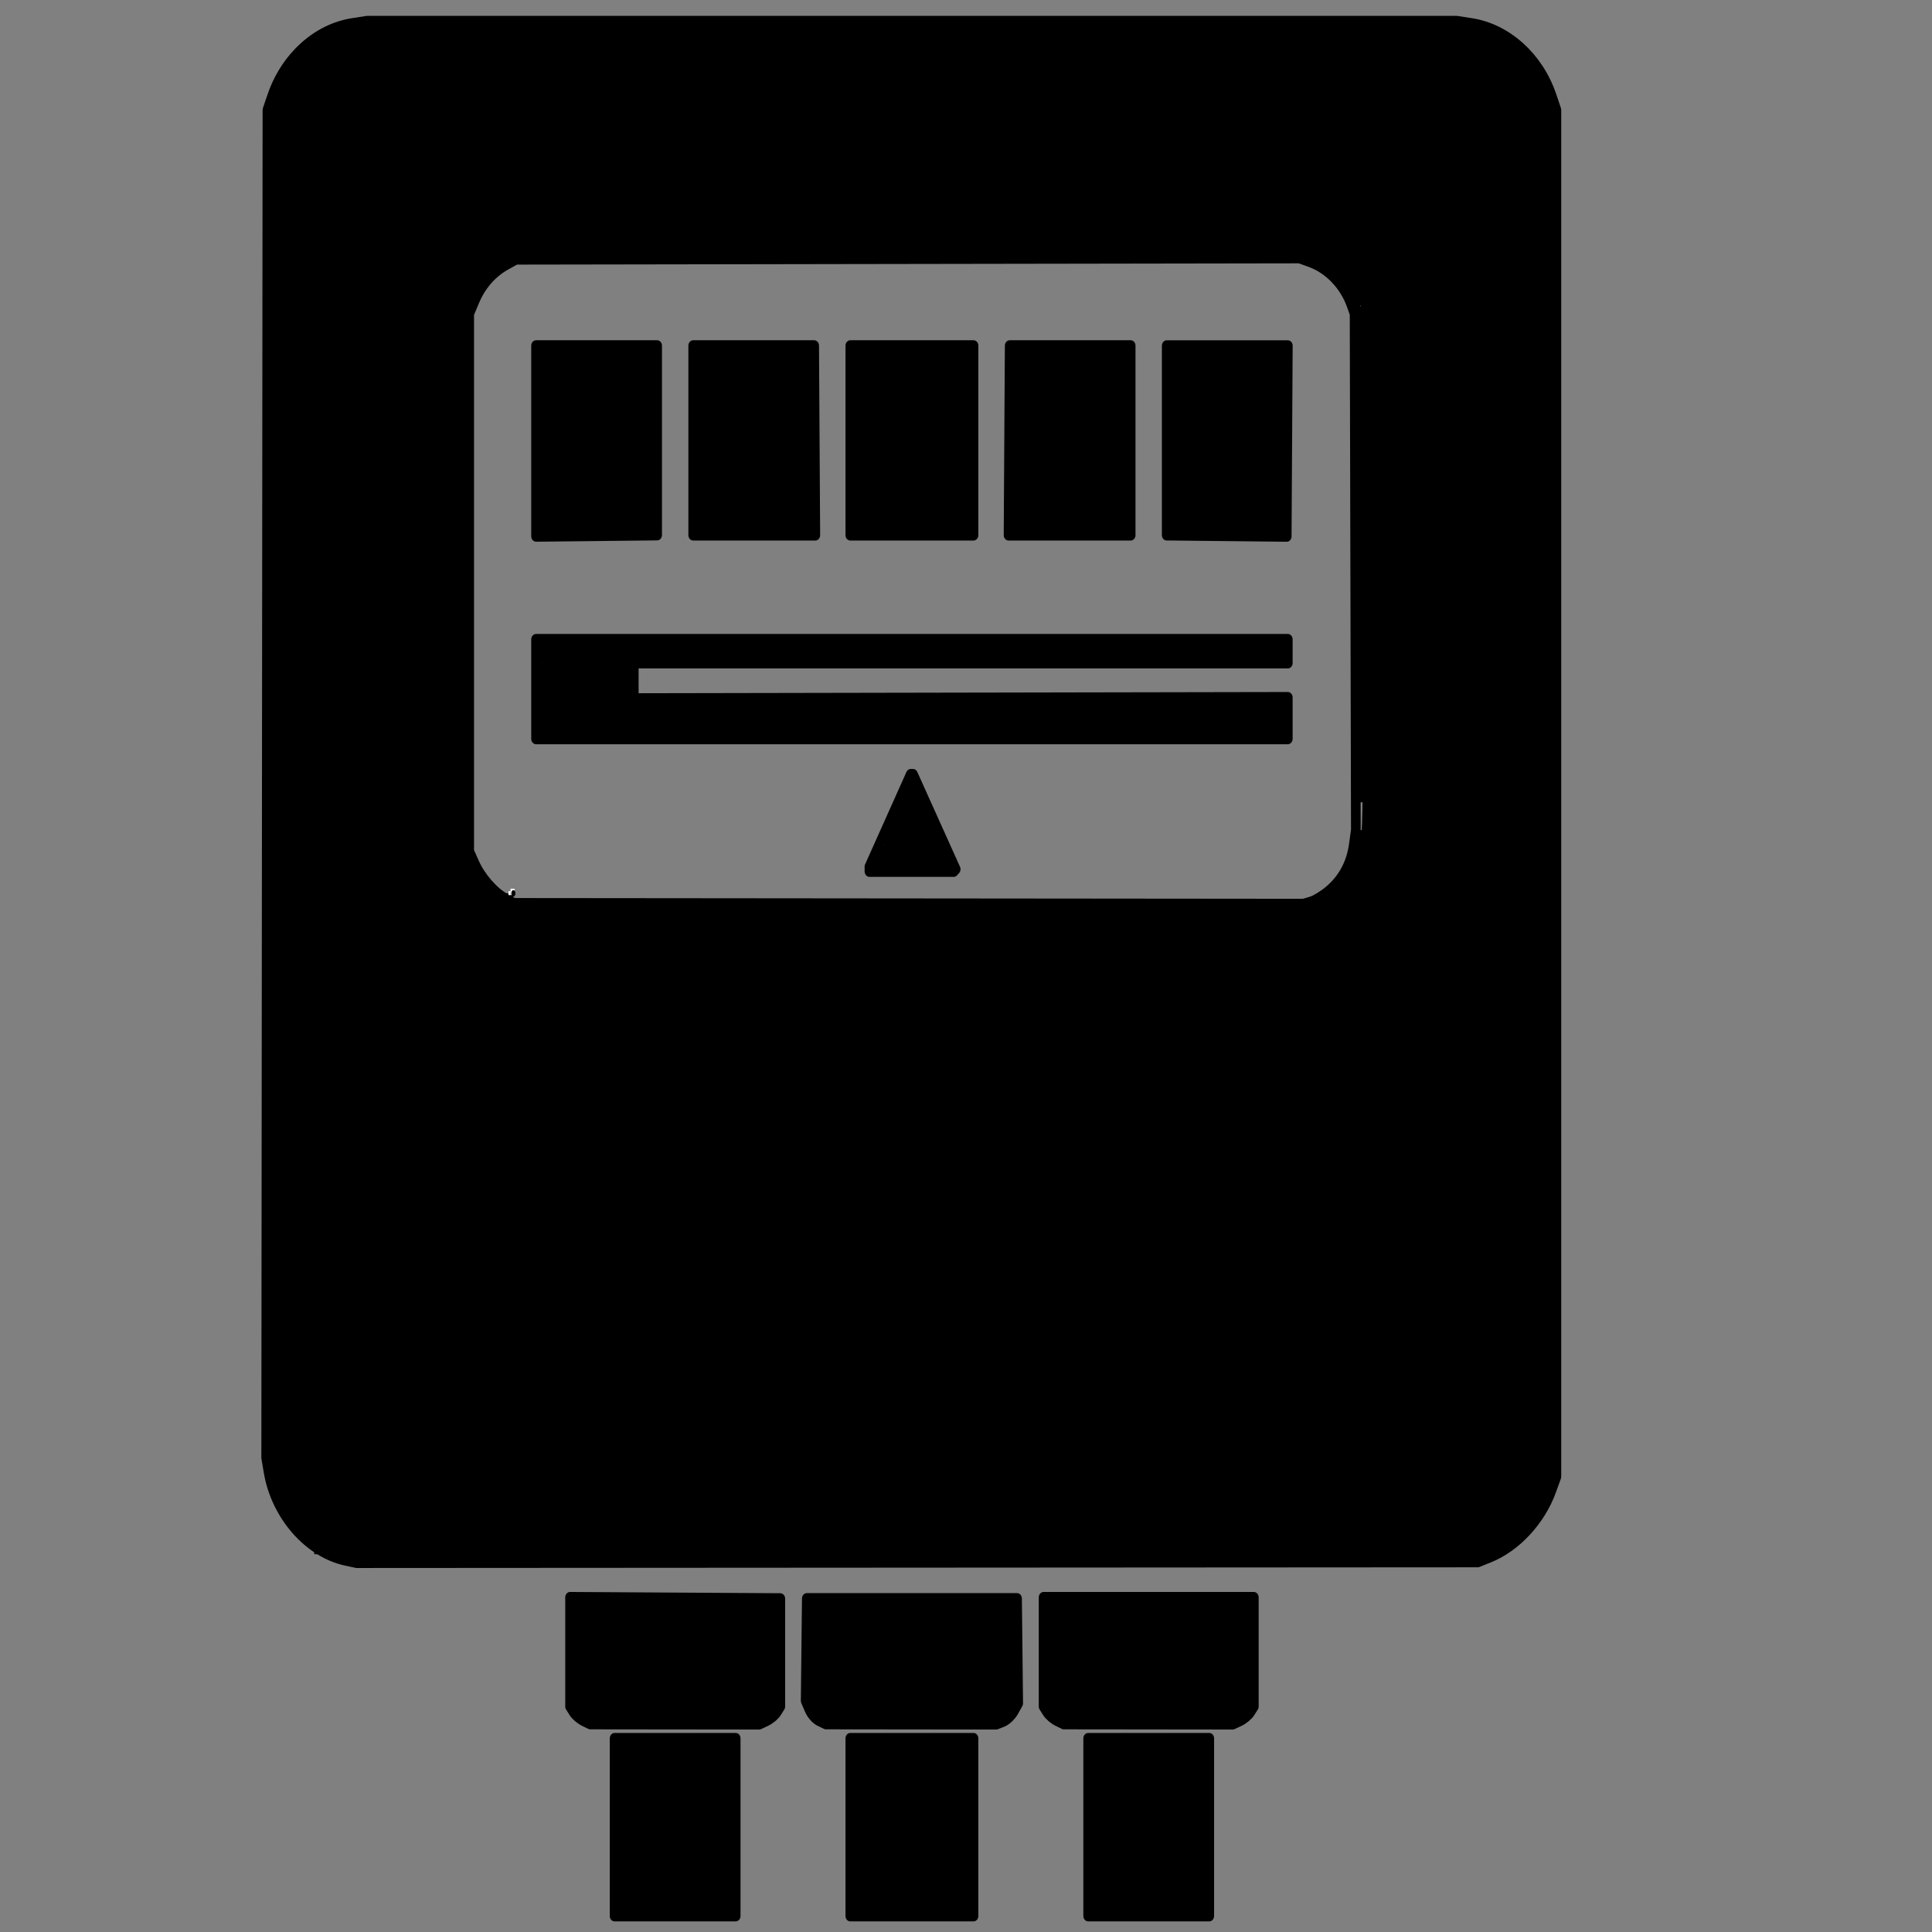 <?xml version="1.0" encoding="UTF-8" standalone="no"?>
<svg
   xmlns:dc="http://purl.org/dc/elements/1.1/"
   xmlns:cc="http://creativecommons.org/ns#"
   xmlns:rdf="http://www.w3.org/1999/02/22-rdf-syntax-ns#"
   xmlns:svg="http://www.w3.org/2000/svg"
   xmlns="http://www.w3.org/2000/svg"
   id="svg8"
   version="1.1"
   viewBox="0 0 147.637 147.637"
   height="558"
   width="558">
  <rect x="0" y="0" width="147.637" height="147.637" fill="#808080" stroke="none"/>
  <defs
     id="defs2" />
  <g
     transform="translate(0,-149.362)"
     id="layer1">
    <g
       style="fill:none"
       transform="matrix(2.643,0,0,2.948,20.342,150.986)"
       id="81c1a040-eead-40fe-a931-c38b55893e18">
      <path
         style="fill:none;stroke:#000000;stroke-width:0.28;stroke-linecap:round;stroke-linejoin:round;stroke-opacity:1"
         d="m 17.442,21.917 v 0.122 h 2.435 l 0.058,-0.058 -1.235,-2.459 -0.063,-4.59e-4 -1.196,2.395"
         id="path48" />
      <path
         style="fill:none;stroke:#000000;stroke-width:0.28;stroke-linecap:round;stroke-linejoin:round;stroke-opacity:1"
         d="m 10.074,44.51 v 4.605 h 3.5 v -4.605 h -3.5"
         id="path50" />
      <path
         style="fill:none;stroke:#000000;stroke-width:0.28;stroke-linecap:round;stroke-linejoin:round;stroke-opacity:1"
         d="m 23.766,44.51 v 4.605 h 3.5 v -4.605 h -3.5"
         id="path52" />
      <path
         style="fill:none;stroke:#000000;stroke-width:0.28;stroke-linecap:round;stroke-linejoin:round;stroke-opacity:1"
         d="m 16.889,44.51 v 4.605 h 3.561 v -4.605 h -3.561"
         id="path54" />
      <path
         style="fill:none;stroke:#000000;stroke-width:0.28;stroke-linecap:round;stroke-linejoin:round;stroke-opacity:1"
         d="m 15.994,44.054 0.189,0.082 4.924,0.005 0.192,-0.067 c 0.105,-0.037 0.248,-0.158 0.317,-0.27 l 0.126,-0.203 -0.033,-2.716 -6.078,-2e-6 -0.033,2.65 0.104,0.219 c 0.061,0.13 0.181,0.252 0.293,0.301"
         id="path56" />
      <path
         style="fill:none;stroke:#000000;stroke-width:0.28;stroke-linecap:round;stroke-linejoin:round;stroke-opacity:1"
         d="m 7.803,8.409 -7.4e-5,4.942 3.5,-0.034 V 8.409 H 7.803"
         id="path58" />
      <path
         style="fill:none;stroke:#000000;stroke-width:0.28;stroke-linecap:round;stroke-linejoin:round;stroke-opacity:1"
         d="m 9.177,44.053 0.192,0.083 4.885,0.005 0.205,-0.086 c 0.113,-0.047 0.25,-0.15 0.305,-0.229 l 0.1,-0.143 v -2.795 l -6.078,-0.033 2.9e-5,2.828 0.1,0.143 c 0.055,0.079 0.186,0.18 0.292,0.226"
         id="path60" />
      <path
         style="fill:none;stroke:#000000;stroke-width:0.28;stroke-linecap:round;stroke-linejoin:round;stroke-opacity:1"
         d="m 22.868,44.053 0.192,0.083 4.885,0.005 0.205,-0.086 c 0.113,-0.047 0.25,-0.15 0.305,-0.229 l 0.1,-0.143 v -2.828 h -6.078 v 2.828 l 0.1,0.143 c 0.055,0.079 0.186,0.18 0.292,0.226"
         id="path62" />
      <path
         style="fill:none;stroke:#000000;stroke-width:0.28;stroke-linecap:round;stroke-linejoin:round;stroke-opacity:1"
         d="m 26.037,13.319 3.469,0.033 0.032,-4.942 h -3.501 v 4.91"
         id="path64" />
      <path
         style="fill:none;stroke:#000000;stroke-width:0.28;stroke-linecap:round;stroke-linejoin:round;stroke-opacity:1"
         d="m 12.346,8.409 v 4.912 l 3.53,4.3e-5 -0.033,-4.912 h -3.497"
         id="path66" />
      <path
         style="fill:none;stroke:#000000;stroke-width:0.28;stroke-linecap:round;stroke-linejoin:round;stroke-opacity:1"
         d="m 16.889,8.409 v 4.912 h 3.561 v -4.912 h -3.561"
         id="path68" />
      <path
         style="fill:none;stroke:#000000;stroke-width:0.28;stroke-linecap:round;stroke-linejoin:round;stroke-opacity:1"
         d="m 21.497,8.409 -0.033,4.912 3.53,-4.3e-5 v -4.912 h -3.497"
         id="path70" />
      <path
         style="fill:none;stroke:#000000;stroke-width:0.28;stroke-linecap:round;stroke-linejoin:round;stroke-opacity:1"
         d="m 29.998,22.886 0.218,-0.059 c 0.12,-0.032 0.353,-0.161 0.517,-0.286 0.395,-0.3 0.638,-0.706 0.713,-1.192 L 31.505,20.964 31.469,7.58 31.384,7.365 C 31.176,6.836 30.722,6.409 30.182,6.234 L 29.875,6.135 7.219,6.168 6.933,6.311 C 6.537,6.508 6.219,6.834 6.029,7.238 L 5.869,7.58 v 13.937 l 0.152,0.307 c 0.183,0.37 0.557,0.757 0.892,0.922 l 0.246,0.122 22.839,0.019"
         id="path72" />
      <path
         style="fill:none;stroke:#000000;stroke-width:0.28;stroke-linecap:round;stroke-linejoin:round;stroke-opacity:1"
         d="m 7.803,16.022 v 2.579 h 21.734 l 8e-6,-1.074 -18.91,0.032 V 16.636 H 29.537 V 16.022 H 7.803"
         id="path74" />
      <path
         style="fill:none;stroke:#000000;stroke-width:0.28;stroke-linecap:round;stroke-linejoin:round;stroke-opacity:1"
         d="m 2.308,39.895 0.306,0.059 32.417,-0.018 0.338,-0.122 c 0.774,-0.279 1.479,-0.96 1.79,-1.731 l 0.144,-0.357 V 2.3 L 37.166,1.936 C 36.791,0.941 35.882,0.206 34.848,0.06 L 34.418,0 H 2.922 L 2.492,0.06 C 1.455,0.206 0.55,0.943 0.168,1.952 L 0.036,2.3 0,37.234 0.069,37.603 c 0.211,1.121 1.151,2.083 2.239,2.292"
         id="path76" />
    </g>
    <path
       transform="matrix(0.265,0,0,0.265,0,149.362)"
       id="path102"
       d="m 100.369,448.884 c -6.512,-1.555 -14.69,-8.293 -18.044,-14.867 -3.835,-7.517 -3.636,3.768 -3.647,-206.826 L 78.667,32.32 80.9,26.955 C 83.853,19.861 89.218,14.006 95.681,10.825 l 4.741,-2.334 h 162.872 162.872 l 4.168,1.953 c 8.066,3.779 12.957,9.257 16.112,18.047 l 1.538,4.286 -0.195,197.5 -0.195,197.5 -2.44,4.864 c -3.087,6.152 -8.627,11.809 -14.381,14.684 l -4.478,2.238 -161.85,-0.073 c -89.018,-0.04 -162.852,-0.312 -164.077,-0.605 z M 379.718,262.116 c 3.223,-1.346 8.746,-6.501 10.363,-9.669 3.108,-6.092 3.08,-5.287 2.918,-86.024 l -0.155,-77.067 -1.683,-3.805 c -2.249,-5.084 -7.202,-9.793 -12.336,-11.726 l -4.086,-1.538 -113.214,0.513 c -106.787,0.484 -113.358,0.586 -115.746,1.792 -3.583,1.809 -8.364,7.254 -10.387,11.828 l -1.724,3.898 0.007,78.015 0.007,78.015 1.685,3.618 c 2.116,4.545 5.595,8.548 9.691,11.15 l 3.176,2.018 h 114.526 c 97.459,0 114.889,-0.152 116.96,-1.017 z"
       style="fill:#000000;stroke-width:0.714" />
    <path
       transform="matrix(0.265,0,0,0.265,0,149.362)"
       id="path104"
       d="m 156.524,127.419 v -25.714 h 15.714 15.714 v 25.248 25.248 l -8.036,0.463 c -4.42,0.255 -11.491,0.464 -15.714,0.466 l -7.679,0.003 z"
       style="fill:#000000;stroke-width:0.714" />
    <path
       transform="matrix(0.265,0,0,0.265,0,149.362)"
       id="path106"
       d="m 202.238,127.062 v -25.357 h 15.714 15.714 v 25.357 25.357 h -15.714 -15.714 z"
       style="fill:#000000;stroke-width:0.714" />
    <path
       transform="matrix(0.265,0,0,0.265,0,149.362)"
       id="path108"
       d="m 247.238,127.062 v -25.357 h 16.071 16.071 v 25.357 25.357 h -16.071 -16.071 z"
       style="fill:#000000;stroke-width:0.714" />
    <path
       transform="matrix(0.265,0,0,0.265,0,149.362)"
       id="path110"
       d="m 292.957,131.883 c 0.003,-11.295 0.21,-22.705 0.46,-25.357 l 0.455,-4.821 h 15.611 15.611 v 25.357 25.357 h -16.071 -16.071 z"
       style="fill:#000000;stroke-width:0.714" />
    <path
       transform="matrix(0.265,0,0,0.265,0,149.362)"
       id="path112"
       d="m 343.488,152.604 -4.821,-0.25 v -25.325 -25.325 h 15.714 15.714 v 25.714 25.714 l -10.893,-0.14 c -5.991,-0.077 -13.062,-0.252 -15.714,-0.39 z"
       style="fill:#000000;stroke-width:0.714" />
    <path
       transform="matrix(0.265,0,0,0.265,0,149.362)"
       id="path114"
       d="m 253.864,248.669 c 0.513,-1.307 9.265,-20.86 9.435,-21.079 0.195,-0.251 9.657,20.757 9.655,21.436 -9.2e-4,0.295 -4.375,0.536 -9.721,0.536 -7.486,0 -9.639,-0.205 -9.369,-0.893 z"
       style="fill:#000000;stroke-width:0.714" />
    <path
       transform="matrix(0.265,0,0,0.265,0,149.362)"
       id="path116"
       d="m 156.524,199.205 v -12.5 h 106.786 c 106.244,0 106.786,0.007 106.786,1.426 0,1.417 -0.595,1.427 -94.107,1.607 l -94.107,0.181 v 6.786 6.786 l 94.107,-0.239 94.107,-0.239 v 4.346 4.346 H 263.309 156.524 Z"
       style="fill:#000000;stroke-width:0.714" />
    <path
       transform="matrix(0.265,0,0,0.265,0,149.362)"
       id="path118"
       d="m 168.406,494.51 -1.882,-1.48 v -15.063 -15.063 l 20.893,0.471 c 11.491,0.259 24.348,0.471 28.571,0.472 l 7.679,10e-4 v 14.591 14.591 l -1.882,1.48 c -1.822,1.433 -2.674,1.48 -26.689,1.48 -24.015,0 -24.867,-0.047 -26.689,-1.48 z"
       style="fill:#000000;stroke-width:0.714" />
    <path
       transform="matrix(0.265,0,0,0.265,0,149.362)"
       id="path120"
       d="m 237.402,495.512 c -2.482,-0.999 -3.021,-4.217 -3.021,-18.058 v -13.607 h 28.929 28.929 v 14.318 c 0,14.25 -0.008,14.327 -1.753,16.071 l -1.753,1.753 -25.211,-0.056 c -13.866,-0.031 -25.62,-0.221 -26.119,-0.422 z"
       style="fill:#000000;stroke-width:0.714" />
    <path
       transform="matrix(0.265,0,0,0.265,0,149.362)"
       id="path122"
       d="m 304.842,494.239 -1.89,-1.752 v -14.677 -14.677 h 28.571 28.571 v 14.948 14.948 l -1.882,1.48 c -1.822,1.433 -2.674,1.48 -26.681,1.48 h -24.799 z"
       style="fill:#000000;stroke-width:0.714" />
    <path
       transform="matrix(0.265,0,0,0.265,0,149.362)"
       id="path124"
       d="m 315.809,527.776 v -23.929 h 15.714 15.714 v 23.929 23.929 h -15.714 -15.714 z"
       style="fill:#000000;stroke-width:0.714" />
    <path
       transform="matrix(0.265,0,0,0.265,0,149.362)"
       id="path126"
       d="m 247.238,527.776 v -23.929 h 16.071 16.071 v 23.929 23.929 h -16.071 -16.071 z"
       style="fill:#000000;stroke-width:0.714" />
    <path
       transform="matrix(0.265,0,0,0.265,0,149.362)"
       id="path128"
       d="m 179.381,527.776 v -23.929 h 15.714 15.714 v 23.929 23.929 H 195.095 179.381 Z"
       style="fill:#000000;stroke-width:0.714" />
    <rect
       y="218.475"
       x="37.372"
       height="2.693"
       width="70.634"
       id="rect130"
       style="fill:#000000;stroke-width:0.265" />
    <rect
       y="201.041"
       x="33.782"
       height="16.442"
       width="2.032"
       id="rect132"
       style="fill:#000000;stroke-width:0.265" />
    <rect
       y="218.003"
       x="100.467"
       height="0.711"
       width="2.106"
       id="rect134"
       style="fill:#000000;stroke-width:0.265" />
    <rect
       y="212.796"
       x="103.616"
       height="3.317"
       width="1.083"
       id="rect136"
       style="fill:#000000;stroke-width:0.265" />
    <rect
       y="215.168"
       x="102.857"
       height="1.795"
       width="2.032"
       id="rect141"
       style="fill:#000000;stroke-width:0.265" />
    <rect
       y="217.53"
       x="101.392"
       height="1.184"
       width="1.181"
       id="rect143"
       style="fill:#000000;stroke-width:0.265" />
    <rect
       y="216.964"
       x="102.857"
       height="2.268"
       width="1.984"
       id="rect151"
       style="fill:#000000;stroke-width:0.265" />
    <rect
       y="216.255"
       x="34.679"
       height="1.37"
       width="2.268"
       id="rect153"
       style="fill:#000000;stroke-width:0.265" />
    <rect
       y="214.542"
       x="35.37"
       height="2.941"
       width="0.444"
       id="rect155"
       style="fill:#000000;stroke-width:0.265" />
    <rect
       y="217.625"
       x="36.947"
       height="1.358"
       width="2.273"
       id="rect157"
       style="fill:#000000;stroke-width:0.265" />
    <rect
       y="172.74"
       x="32.695"
       height="28.301"
       width="3.118"
       id="rect159"
       style="fill:#000000;stroke-width:0.265" />
    <rect
       y="175.778"
       x="40.966"
       height="14.471"
       width="9.25"
       id="rect161"
       style="fill:#000000;stroke-width:0.265" />
    <rect
       y="175.778"
       x="52.975"
       height="14.482"
       width="9.331"
       id="rect163"
       style="fill:#000000;stroke-width:0.265" />
    <rect
       y="175.778"
       x="64.984"
       height="14.481"
       width="9.412"
       id="rect165"
       style="fill:#000000;stroke-width:0.265" />
    <rect
       y="175.778"
       x="77.162"
       height="14.481"
       width="9.243"
       id="rect167"
       style="fill:#000000;stroke-width:0.265" />
    <rect
       y="175.778"
       x="89.164"
       height="14.572"
       width="9.169"
       id="rect169"
       style="fill:#000000;stroke-width:0.265" />
    <rect
       y="198.224"
       x="40.966"
       height="1.81"
       width="57.448"
       id="rect171"
       style="fill:#000000;stroke-width:0.265" />
    <rect
       y="202.648"
       x="47.342"
       height="3.179"
       width="51.072"
       id="rect173"
       style="fill:#000000;stroke-width:0.265" />
    <rect
       y="200.034"
       x="40.966"
       height="5.793"
       width="6.376"
       id="rect175"
       style="fill:#000000;stroke-width:0.265" />
    <rect
       y="215.156"
       x="67.168"
       height="0.636"
       width="5.867"
       id="rect180"
       style="fill:#000000;stroke-width:0.265" />
    <rect
       y="208.542"
       x="69.605"
       height="1.854"
       width="0.463"
       id="rect182"
       style="fill:#000000;stroke-width:0.265" />
    <rect
       y="210.396"
       x="69.605"
       height="1.89"
       width="0.132"
       id="rect184"
       style="fill:#000000;stroke-width:0.265" />
    <rect
       y="212.428"
       x="67.799"
       height="2.74"
       width="3.78"
       id="rect186"
       style="fill:#000000;stroke-width:0.265" />
    <rect
       y="209.979"
       x="69.064"
       height="2.121"
       width="1.554"
       id="rect190"
       style="fill:#000000;stroke-width:0.265" />
    <rect
       y="213.111"
       x="67.586"
       height="1.712"
       width="0.777"
       id="rect192"
       style="fill:#000000;stroke-width:0.265" />
    <rect
       y="211.515"
       x="68.17"
       height="1.445"
       width="1.253"
       id="rect194"
       style="fill:#000000;stroke-width:0.265" />
    <rect
       y="210.789"
       x="68.538"
       height="1.497"
       width="1.067"
       id="rect196"
       style="fill:#000000;stroke-width:0.265" />
    <rect
       y="210.455"
       x="68.772"
       height="0.777"
       width="0.568"
       id="rect198"
       style="fill:#000000;stroke-width:0.265" />
    <rect
       y="209.344"
       x="69.273"
       height="1.052"
       width="0.464"
       id="rect200"
       style="fill:#000000;stroke-width:0.265" />
    <rect
       y="211.081"
       x="70.158"
       height="1.545"
       width="1.069"
       id="rect202"
       style="fill:#000000;stroke-width:0.265" />
    <rect
       y="213.294"
       x="71.269"
       height="1.971"
       width="0.869"
       id="rect204"
       style="fill:#000000;stroke-width:0.265" />
    <rect
       y="213.963"
       x="67.193"
       height="1.604"
       width="1.445"
       id="rect206"
       style="fill:#000000;stroke-width:0.265" />
    <rect
       y="214.489"
       x="71.67"
       height="0.81"
       width="0.71"
       id="rect208"
       style="fill:#000000;stroke-width:0.265" />
    <rect
       y="214.714"
       x="66.625"
       height="1.052"
       width="1.153"
       id="rect210"
       style="fill:#000000;stroke-width:0.265" />
    <rect
       y="215.074"
       x="35.271"
       height="0.877"
       width="0.902"
       id="rect212"
       style="fill:#000000;stroke-width:0.265" />
    <rect
       y="215.75"
       x="35.63"
       height="0.735"
       width="0.76"
       id="rect214"
       style="fill:#000000;stroke-width:0.265" />
    <rect
       y="216.961"
       x="36.783"
       height="1.002"
       width="0.677"
       id="rect216"
       style="fill:#000000;stroke-width:0.265" />
    <rect
       y="219.943"
       x="29.55"
       height="0.409"
       width="0.284"
       id="rect218"
       style="fill:none;stroke-width:0.265" />
    <rect
       y="217.278"
       x="39.013"
       height="0.484"
       width="0.309"
       id="rect220"
       style="fill:#ffffff;stroke-width:0.265" />
    <rect
       y="217.462"
       x="38.854"
       height="0.301"
       width="0.159"
       id="rect222"
       style="fill:#ffffff;stroke-width:0.265" />
    <rect
       y="217.625"
       x="39.22"
       height="0.138"
       width="0.102"
       id="rect224"
       style="fill:#ffffff;stroke-width:0.265" />
    <path
       d="m 148.035,256.689 a 0.584,0.915 0 0 0 -0.584,0.916 0.584,0.915 0 0 0 0.156,0.625 c 0.015,0.008 0.03,0.015 0.045,0.025 0.002,0.002 0.004,0.004 0.006,0.008 0.005,0.005 0.007,0.007 0.014,0.01 0.014,0.003 0.027,0.006 0.041,0.01 0.021,0.011 0.042,0.022 0.062,0.033 0.001,0.002 0.002,0.004 0.004,0.008 0.004,0.003 0.005,0.003 0.012,0.006 0.013,0.003 0.007,-0.004 0.059,0.019 0.024,0.011 0.043,0.031 0.064,0.047 -0.034,-0.01 -0.019,-0.001 0.008,0.025 0.006,-0.005 0.035,0.023 0.051,0.039 0.009,0.008 -0.02,-0.016 -0.031,-0.019 0.027,0.023 0.053,0.043 0.08,0.064 0.003,0.006 0.002,0.005 0.008,0.016 a 0.584,0.915 0 0 0 0.006,0 0.584,0.915 0 0 0 0.584,-0.916 0.584,0.915 0 0 0 -0.584,-0.916 z"
       style="fill:#000000;stroke-width:1"
       transform="matrix(0.265,0,0,0.265,0,149.362)"
       id="path226" />
    <rect
       y="171.149"
       x="35.58"
       height="1.591"
       width="0.233"
       id="rect238"
       style="fill:#000000;stroke-width:0.265" />
    <rect
       y="168.711"
       x="37.518"
       height="0.785"
       width="1.637"
       id="rect240"
       style="fill:#000000;stroke-width:0.265" />
    <rect
       y="169.329"
       x="36.683"
       height="0.718"
       width="1.62"
       id="rect242"
       style="fill:#000000;stroke-width:0.265" />
    <rect
       y="170.264"
       x="35.33"
       height="2.572"
       width="0.902"
       id="rect244"
       style="fill:#000000;stroke-width:0.265" />
    <rect
       y="169.329"
       x="36.683"
       height="1.27"
       width="0.768"
       id="rect246"
       style="fill:#000000;stroke-width:0.265" />
    <rect
       y="169.913"
       x="35.864"
       height="1.787"
       width="0.819"
       id="rect248"
       style="fill:#000000;stroke-width:0.265" />
    <rect
       y="170.264"
       x="36.232"
       height="0.952"
       width="0.902"
       id="rect250"
       style="fill:#000000;stroke-width:0.265" />
    <rect
       y="167.992"
       x="45.636"
       height="1.069"
       width="38.921"
       id="rect252"
       style="fill:#000000;stroke-width:0.265" />
    <rect
       y="167.608"
       x="84.123"
       height="1.821"
       width="20.563"
       id="rect254"
       style="fill:#000000;stroke-width:0.265" />
    <rect
       y="172.77"
       x="103.4"
       height="7.3"
       width="1.871"
       id="rect256"
       style="fill:#000000;stroke-width:0.265" />
    <rect
       y="168.711"
       x="101.028"
       height="1.437"
       width="1.102"
       id="rect258"
       style="fill:#000000;stroke-width:0.265" />
    <rect
       y="170.197"
       x="102.732"
       height="1.737"
       width="1.169"
       id="rect260"
       style="fill:#000000;stroke-width:0.265" />
    <rect
       y="169.713"
       x="102.064"
       height="1.303"
       width="0.986"
       id="rect262"
       style="fill:#000000;stroke-width:0.265" />
    <rect
       y="171.567"
       x="103.3"
       height="1.437"
       width="0.64"
       id="rect264"
       style="fill:#000000;stroke-width:0.265" />
    <rect
       y="179.435"
       x="103.45"
       height="12.912"
       width="2.238"
       id="rect266"
       style="fill:#000000;stroke-width:0.265" />
    <rect
       y="192.013"
       x="103.366"
       height="12.411"
       width="2.539"
       id="rect268"
       style="fill:#000000;stroke-width:0.265" />
    <rect
       y="203.857"
       x="103.634"
       height="6.815"
       width="1.837"
       id="rect270"
       style="fill:#000000;stroke-width:0.265" />
    <rect
       y="214.748"
       x="103.3"
       height="1.487"
       width="1.069"
       id="rect272"
       style="fill:#000000;stroke-width:0.265" />
    <rect
       y="216.368"
       x="102.314"
       height="2.071"
       width="1.37"
       id="rect274"
       style="fill:#000000;stroke-width:0.265" />
    <rect
       y="216.986"
       x="101.846"
       height="1.253"
       width="1.036"
       id="rect276"
       style="fill:#000000;stroke-width:0.265" />
    <rect
       y="206.746"
       x="117.298"
       height="13.297"
       width="1.57"
       id="rect278"
       style="fill:#000000;stroke-width:0.265" />
    <rect
       y="169.858"
       x="115.991"
       height="36.888"
       width="2.877"
       id="rect280"
       style="fill:#000000;stroke-width:0.265" />
    <rect
       y="156.535"
       x="116.322"
       height="13.324"
       width="2.546"
       id="rect282"
       style="fill:#000000;stroke-width:0.265" />
    <rect
       y="150.986"
       x="28.064"
       height="4.746"
       width="85.234"
       id="rect284"
       style="fill:#000000;stroke-width:0.265" />
    <rect
       y="157.767"
       x="20.437"
       height="28.297"
       width="3.848"
       id="rect286"
       style="fill:#000000;stroke-width:0.265" />
    <rect
       y="185.072"
       x="20.411"
       height="38.695"
       width="5.433"
       id="rect288"
       style="fill:#000000;stroke-width:0.265" />
    <rect
       y="221.121"
       x="20.363"
       height="36.711"
       width="8.363"
       id="rect290"
       style="fill:#000000;stroke-width:0.265" />
    <rect
       y="267.234"
       x="27.309"
       height="1.496"
       width="85.629"
       id="rect292"
       style="fill:#000000;stroke-width:0.265" />
    <rect
       y="151.959"
       x="24.111"
       height="1.579"
       width="1.906"
       id="rect294"
       style="fill:#000000;stroke-width:0.265" />
    <rect
       y="151.445"
       x="25.421"
       height="1.766"
       width="3.789"
       id="rect296"
       style="fill:#000000;stroke-width:0.265" />
    <rect
       y="151.153"
       x="27.666"
       height="1.052"
       width="1.017"
       id="rect298"
       style="fill:#000000;stroke-width:0.265" />
    <rect
       y="153.608"
       x="22.427"
       height="2.07"
       width="2.362"
       id="rect300"
       style="fill:#000000;stroke-width:0.265" />
    <rect
       y="152.942"
       x="22.977"
       height="0.865"
       width="3.192"
       id="rect302"
       style="fill:#000000;stroke-width:0.265" />
    <rect
       y="152.626"
       x="23.772"
       height="0.982"
       width="1.017"
       id="rect304"
       style="fill:#000000;stroke-width:0.265" />
    <rect
       y="154.392"
       x="21.96"
       height="1.216"
       width="0.982"
       id="rect306"
       style="fill:#000000;stroke-width:0.265" />
    <rect
       y="155.152"
       x="21.539"
       height="1.731"
       width="0.889"
       id="rect308"
       style="fill:#000000;stroke-width:0.265" />
    <rect
       y="156.134"
       x="21.083"
       height="1.438"
       width="0.947"
       id="rect310"
       style="fill:#000000;stroke-width:0.265" />
    <rect
       y="157.186"
       x="20.615"
       height="1.345"
       width="0.982"
       id="rect312"
       style="fill:#000000;stroke-width:0.265" />
    <rect
       y="156.929"
       x="20.849"
       height="0.772"
       width="0.538"
       id="rect314"
       style="fill:#000000;stroke-width:0.265" />
    <rect
       y="155.771"
       x="21.188"
       height="1.111"
       width="1.239"
       id="rect316"
       style="fill:#000000;stroke-width:0.265" />
    <rect
       y="154.813"
       x="21.784"
       height="0.959"
       width="0.643"
       id="rect318"
       style="fill:#000000;stroke-width:0.265" />
    <rect
       y="151.539"
       x="113.06"
       height="1.532"
       width="1.637"
       id="rect320"
       style="fill:#000000;stroke-width:0.265" />
    <rect
       y="152.907"
       x="115.773"
       height="1.906"
       width="0.678"
       id="rect322"
       style="fill:#000000;stroke-width:0.265" />
    <rect
       y="154.438"
       x="117.094"
       height="1.789"
       width="0.503"
       id="rect324"
       style="fill:#000000;stroke-width:0.265" />
    <rect
       y="155.795"
       x="117.971"
       height="1.333"
       width="0.316"
       id="rect326"
       style="fill:#000000;stroke-width:0.265" />
    <rect
       y="153.889"
       x="116.042"
       height="1.076"
       width="1.064"
       id="rect328"
       style="fill:#000000;stroke-width:0.265" />
    <rect
       y="152.743"
       x="114.861"
       height="1.146"
       width="1.181"
       id="rect330"
       style="fill:#000000;stroke-width:0.265" />
    <rect
       y="152.357"
       x="114.042"
       height="0.83"
       width="1.38"
       id="rect332"
       style="fill:#000000;stroke-width:0.265" />
    <rect
       y="153.62"
       x="116.159"
       height="0.631"
       width="0.526"
       id="rect334"
       style="fill:#000000;stroke-width:0.265" />
    <rect
       y="154.965"
       x="117.106"
       height="1.707"
       width="1.087"
       id="rect336"
       style="fill:#000000;stroke-width:0.265" />
    <rect
       y="257.296"
       x="20.356"
       height="5.226"
       width="2.662"
       id="rect338"
       style="fill:#000000;stroke-width:0.265" />
    <rect
       y="263.778"
       x="22.341"
       height="2.679"
       width="2.216"
       id="rect340"
       style="fill:#000000;stroke-width:0.265" />
    <rect
       y="266.705"
       x="24.904"
       height="1.425"
       width="1.652"
       id="rect342"
       style="fill:#000000;stroke-width:0.265" />
    <rect
       y="265.829"
       x="23.217"
       height="1.422"
       width="1.455"
       id="rect344"
       style="fill:#000000;stroke-width:0.265" />
    <rect
       y="263.166"
       x="21.051"
       height="1.356"
       width="1.654"
       id="rect346"
       style="fill:#000000;stroke-width:0.265" />
    <rect
       y="262.257"
       x="20.621"
       height="1.108"
       width="1.207"
       id="rect348"
       style="fill:#000000;stroke-width:0.265" />
    <rect
       y="266.457"
       x="24.557"
       height="1.406"
       width="0.645"
       id="rect350"
       style="fill:#000000;stroke-width:0.265" />
    <rect
       y="267.499"
       x="25.995"
       height="1.158"
       width="2.1"
       id="rect352"
       style="fill:#000000;stroke-width:0.265" />
    <rect
       y="266.771"
       x="24.011"
       height="1.358"
       width="0.893"
       id="rect354"
       style="fill:#000000;stroke-width:0.265" />
    <rect
       y="264.125"
       x="21.597"
       height="1.356"
       width="1.141"
       id="rect356"
       style="fill:#000000;stroke-width:0.265" />
    <rect
       y="264.754"
       x="116.102"
       height="1.422"
       width="0.802"
       id="rect358"
       style="fill:#000000;stroke-width:0.265" />
    <path
       transform="matrix(0.265,0,0,0.265,0,149.362)"
       id="path360"
       d="m 426.879,449.38 c 0,-0.09 0.037,-0.11 2.164,-1.174 2.821,-1.411 3.407,-1.738 4.82,-2.691 1.46,-0.985 2.875,-2.136 4.328,-3.52 0.318,-0.303 0.583,-0.536 0.589,-0.519 0.006,0.018 0.159,0.031 0.375,0.031 h 0.364 l -0.437,0.44 c -2.257,2.27 -4.754,4.122 -7.375,5.469 -0.886,0.455 -1.321,0.646 -3.211,1.406 l -1.617,0.651 z"
       style="fill:#000000;stroke-width:0.031" />
    <path
       transform="matrix(0.265,0,0,0.265,0,149.362)"
       id="path362"
       d="m 441.847,438.356 v -0.445 l 0.276,-0.366 c 0.634,-0.841 1.4,-1.986 1.979,-2.96 0.505,-0.849 0.82,-1.449 2.04,-3.885 0.648,-1.295 1.186,-2.347 1.195,-2.338 0.019,0.019 -0.645,1.858 -0.912,2.52 -0.811,2.019 -1.863,4 -3.144,5.922 -0.419,0.628 -1.276,1.826 -1.407,1.967 -0.016,0.017 -0.028,-0.156 -0.028,-0.415 z"
       style="fill:#000000;stroke-width:0.031" />
    <path
       transform="matrix(0.265,0,0,0.265,0,149.362)"
       id="path364"
       d="m 447.612,425.135 c 0.009,-1.399 0.016,-3.899 0.016,-5.555 v -3.01 h 0.25 0.25 v 4.831 4.831 l -0.239,0.661 c -0.131,0.363 -0.251,0.689 -0.266,0.723 -0.016,0.037 -0.021,-0.991 -0.011,-2.482 z"
       style="fill:#000000;stroke-width:0.031" />
    <rect
       y="266.135"
       x="115.755"
       height="0.513"
       width="0.612"
       id="rect366"
       style="fill:#000000;stroke-width:0.265" />
    <rect
       y="267.573"
       x="112.638"
       height="0.893"
       width="1.447"
       id="rect368"
       style="fill:#000000;stroke-width:0.265" />
    <rect
       y="267.094"
       x="114.217"
       height="0.571"
       width="1.257"
       id="rect370"
       style="fill:#000000;stroke-width:0.265" />
    <rect
       y="266.391"
       x="114.995"
       height="0.835"
       width="0.926"
       id="rect372"
       style="fill:#000000;stroke-width:0.265" />
    <rect
       y="263.183"
       x="117.128"
       height="1.463"
       width="1.108"
       id="rect374"
       style="fill:#000000;stroke-width:0.265" />
    <rect
       y="262.257"
       x="117.549"
       height="1.1"
       width="1.1"
       id="rect376"
       style="fill:#000000;stroke-width:0.265" />
    <rect
       y="267.102"
       x="113.796"
       height="0.901"
       width="0.728"
       id="rect378"
       style="fill:#000000;stroke-width:0.265" />
    <rect
       y="264.465"
       x="116.21"
       height="1.083"
       width="1.273"
       id="rect380"
       style="fill:#000000;stroke-width:0.265" />
    <rect
       y="256.932"
       x="117.682"
       height="5.523"
       width="1.025"
       id="rect382"
       style="fill:#000000;stroke-width:0.265" />
    <rect
       y="251.541"
       x="117.707"
       height="5.581"
       width="1.067"
       id="rect384"
       style="fill:#000000;stroke-width:0.265" />
    <rect
       y="245.795"
       x="117.855"
       height="6.077"
       width="1.017"
       id="rect386"
       style="fill:#000000;stroke-width:0.265" />
    <rect
       y="240.66"
       x="117.938"
       height="5.44"
       width="1.116"
       id="rect388"
       style="fill:#000000;stroke-width:0.265" />
    <rect
       y="235.658"
       x="117.831"
       height="5.159"
       width="1.124"
       id="rect390"
       style="fill:#000000;stroke-width:0.265" />
    <rect
       y="230.201"
       x="117.731"
       height="5.647"
       width="1.207"
       id="rect392"
       style="fill:#000000;stroke-width:0.265" />
    <rect
       y="224.843"
       x="117.69"
       height="5.523"
       width="1.282"
       id="rect394"
       style="fill:#000000;stroke-width:0.265" />
    <rect
       y="219.609"
       x="117.74"
       height="5.631"
       width="1.389"
       id="rect396"
       style="fill:#000000;stroke-width:0.265" />
    <rect
       y="282.216"
       x="46.97"
       height="13.576"
       width="9.25"
       id="rect398"
       style="fill:#000000;stroke-width:0.265" />
    <rect
       y="282.216"
       x="64.984"
       height="13.576"
       width="9.412"
       id="rect400"
       style="fill:#000000;stroke-width:0.265" />
    <rect
       y="282.216"
       x="83.159"
       height="13.576"
       width="9.25"
       id="rect402"
       style="fill:#000000;stroke-width:0.265" />
    <rect
       y="271.446"
       x="43.562"
       height="8.337"
       width="16.066"
       id="rect404"
       style="fill:#000000;stroke-width:0.265" />
    <rect
       y="271.529"
       x="61.657"
       height="8.008"
       width="16.153"
       id="rect406"
       style="fill:#000000;stroke-width:0.265" />
    <rect
       y="271.446"
       x="79.751"
       height="8.337"
       width="16.066"
       id="rect408"
       style="fill:#000000;stroke-width:0.265" />
    <rect
       y="279.671"
       x="44.96"
       height="1.158"
       width="14.371"
       id="rect410"
       style="fill:#000000;stroke-width:0.265" />
    <rect
       y="279.449"
       x="43.966"
       height="1.158"
       width="1.134"
       id="rect412"
       style="fill:#000000;stroke-width:0.265" />
    <rect
       y="279.11"
       x="61.95"
       height="1.707"
       width="1.918"
       id="rect414"
       style="fill:#000000;stroke-width:0.265" />
    <rect
       y="279.145"
       x="75.514"
       height="1.497"
       width="1.953"
       id="rect416"
       style="fill:#000000;stroke-width:0.265" />
    <rect
       y="279.963"
       x="63.4"
       height="0.912"
       width="13.201"
       id="rect418"
       style="fill:#000000;stroke-width:0.265" />
    <rect
       y="279.437"
       x="80.062"
       height="1.356"
       width="1.731"
       id="rect420"
       style="fill:#000000;stroke-width:0.265" />
    <rect
       y="279.332"
       x="93.322"
       height="1.403"
       width="2.116"
       id="rect422"
       style="fill:#000000;stroke-width:0.265" />
    <rect
       y="279.87"
       x="81.43"
       height="1.064"
       width="12.348"
       id="rect424"
       style="fill:#000000;stroke-width:0.265" />
  </g>
</svg>
